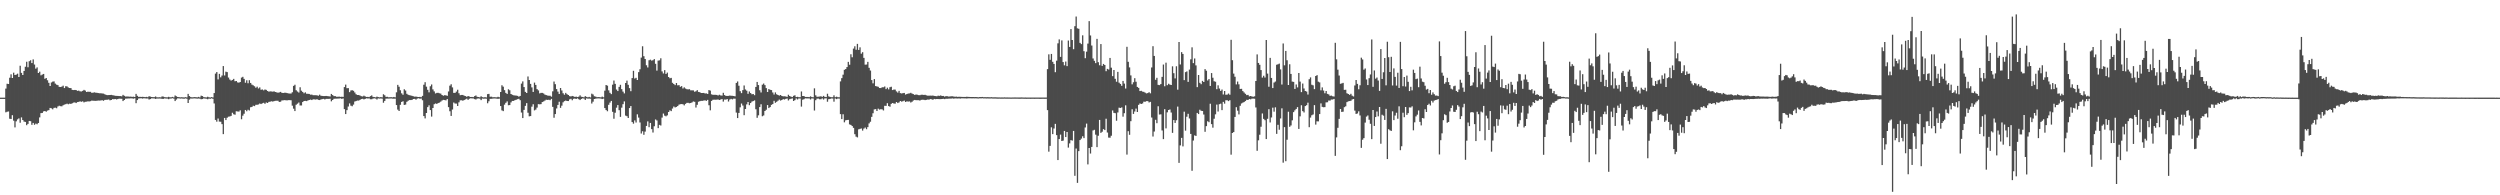 <?xml version="1.0" encoding="UTF-8"?>
<svg xmlns="http://www.w3.org/2000/svg" width="1920" height="150">
  <path d="M0 75.000h1v1.000H0zM1 75.000h1v1.000H1zM2 75.000h1v1.000H2zM3 75.000h1v1.000H3zM4 68.054h1v18.241H4zM5 64.284h1v21.529H5zM6 64.528h1v21.076H6zM7 59.710h1v31.469H7zM8 57.102h1v34.274H8zM9 59.890h1v28.584H9zM10 55.833h1v36.849H10zM11 57.611h1v40.234H11zM12 57.315h1v35.847H12zM13 56.559h1v35.149H13zM14 59.113h1v31.799H14zM15 50.472h1v43.769H15zM16 55.973h1v34.172H16zM17 57.581h1v34.564H17zM18 54.472h1v38.931H18zM19 51.273h1v42.353H19zM20 47.434h1v48.711H20zM21 51.671h1v43.480H21zM22 47.003h1v45.864H22zM23 46.286h1v46.819H23zM24 48.438h1v47.406H24zM25 45.601h1v48.815H25zM26 49.547h1v46.274H26zM27 52.759h1v42.190H27zM28 51.773h1v43.652H28zM29 56.047h1v38.410H29zM30 55.031h1v35.138H30zM31 57.851h1v29.043H31zM32 57.252h1v29.502H32zM33 56.766h1v28.768H33zM34 60.494h1v24.751H34zM35 59.892h1v25.913H35zM36 61.651h1v23.268H36zM37 63.586h1v20.999H37zM38 66.028h1v16.861H38zM39 63.338h1v19.857H39zM40 62.659h1v21.301H40zM41 62.534h1v20.294H41zM42 64.189h1v18.503H42zM43 65.026h1v18.121H43zM44 65.382h1v16.389H44zM45 66.689h1v14.526H45zM46 66.804h1v14.748H46zM47 66.520h1v15.168H47zM48 65.796h1v15.028H48zM49 67.659h1v12.667H49zM50 66.206h1v13.821H50zM51 66.360h1v13.280H51zM52 67.180h1v12.883H52zM53 67.603h1v12.009H53zM54 67.693h1v12.121H54zM55 69.020h1v10.313H55zM56 69.187h1v9.634H56zM57 69.057h1v9.575H57zM58 69.183h1v9.954H58zM59 69.801h1v8.586H59zM60 69.576h1v8.669H60zM61 70.145h1v7.687H61zM62 70.225h1v7.941H62zM63 69.769h1v8.041H63zM64 69.018h1v9.616H64zM65 69.571h1v8.632H65zM66 70.664h1v7.409H66zM67 70.416h1v7.422H67zM68 70.501h1v7.400H68zM69 70.516h1v7.200H69zM70 71.256h1v6.018H70zM71 71.157h1v6.204H71zM72 70.909h1v6.487H72zM73 71.191h1v6.258H73zM74 71.277h1v6.077H74zM75 71.473h1v5.741H75zM76 71.646h1v5.611H76zM77 71.638h1v5.522H77zM78 71.802h1v5.160H78zM79 71.878h1v5.525H79zM80 72.384h1v4.355H80zM81 72.865h1v3.801H81zM82 73.063h1v3.526H82zM83 73.013h1v3.352H83zM84 72.972h1v4.067H84zM85 72.863h1v3.920H85zM86 73.098h1v3.058H86zM87 73.266h1v2.974H87zM88 73.557h1v2.485H88zM89 73.636h1v2.753H89zM90 73.675h1v2.398H90zM91 73.760h1v2.039H91zM92 73.795h1v2.021H92zM93 73.972h1v1.909H93zM94 72.882h1v4.728H94zM95 73.587h1v3.231H95zM96 74.112h1v1.645H96zM97 74.065h1v1.640H97zM98 74.141h1v1.491H98zM99 74.228h1v1.399H99zM100 74.177h1v1.348H100zM101 74.397h1v1.166H101zM102 74.235h1v1.547H102zM103 74.479h1v1.000H103zM104 72.076h1v7.172H104zM105 73.560h1v3.276H105zM106 74.395h1v1.286H106zM107 74.368h1v1.164H107zM108 74.444h1v1.047H108zM109 74.339h1v1.379H109zM110 74.455h1v1.000H110zM111 74.593h1v1.000H111zM112 74.391h1v1.265H112zM113 74.626h1v1.000H113zM114 73.887h1v2.543H114zM115 74.198h1v1.901H115zM116 74.518h1v1.000H116zM117 74.579h1v1.000H117zM118 74.597h1v1.000H118zM119 74.060h1v1.925H119zM120 74.692h1v1.000H120zM121 74.726h1v1.000H121zM122 74.651h1v1.000H122zM123 74.737h1v1.000H123zM124 74.021h1v1.890H124zM125 74.184h1v1.764H125zM126 74.591h1v1.000H126zM127 74.715h1v1.000H127zM128 74.751h1v1.000H128zM129 74.332h1v1.878H129zM130 74.710h1v1.000H130zM131 74.676h1v1.000H131zM132 74.397h1v1.000H132zM133 74.799h1v1.000H133zM134 73.292h1v4.305H134zM135 73.947h1v2.490H135zM136 74.508h1v1.000H136zM137 74.591h1v1.000H137zM138 74.744h1v1.000H138zM139 74.640h1v1.000H139zM140 74.755h1v1.000H140zM141 74.827h1v1.000H141zM142 74.589h1v1.000H142zM143 74.816h1v1.000H143zM144 72.076h1v7.019H144zM145 73.791h1v2.689H145zM146 74.528h1v1.126H146zM147 74.739h1v1.000H147zM148 74.643h1v1.000H148zM149 74.558h1v1.000H149zM150 74.662h1v1.000H150zM151 74.756h1v1.000H151zM152 74.386h1v1.278H152zM153 74.798h1v1.000H153zM154 73.474h1v2.761H154zM155 73.800h1v2.308H155zM156 74.589h1v1.000H156zM157 74.724h1v1.000H157zM158 74.825h1v1.000H158zM159 74.290h1v1.936H159zM160 74.713h1v1.000H160zM161 74.874h1v1.000H161zM162 74.535h1v1.000H162zM163 74.873h1v1.000H163zM164 71.489h1v7.983H164zM165 56.518h1v35.612H165zM166 55.334h1v38.114H166zM167 60.955h1v30.095H167zM168 56.752h1v36.644H168zM169 59.415h1v34.064H169zM170 58.020h1v37.327H170zM171 50.749h1v52.275H171zM172 57.938h1v32.638H172zM173 55.020h1v37.197H173zM174 55.387h1v35.048H174zM175 59.560h1v30.066H175zM176 61.067h1v28.363H176zM177 61.914h1v27.069H177zM178 61.411h1v25.164H178zM179 60.576h1v27.190H179zM180 62.426h1v25.689H180zM181 62.198h1v23.231H181zM182 63.288h1v22.301H182zM183 63.498h1v22.207H183zM184 62.984h1v21.734H184zM185 59.584h1v32.005H185zM186 58.989h1v29.862H186zM187 60.566h1v26.770H187zM188 63.541h1v20.914H188zM189 61.637h1v23.819H189zM190 63.938h1v20.330H190zM191 61.618h1v23.224H191zM192 63.690h1v18.667H192zM193 64.984h1v17.117H193zM194 65.510h1v15.688H194zM195 66.228h1v15.269H195zM196 67.366h1v13.135H196zM197 66.584h1v13.912H197zM198 67.948h1v12.295H198zM199 67.142h1v12.348H199zM200 68.917h1v11.018H200zM201 68.687h1v10.674H201zM202 69.356h1v9.586H202zM203 68.686h1v11.045H203zM204 69.005h1v9.695H204zM205 69.887h1v9.218H205zM206 70.376h1v7.880H206zM207 70.153h1v7.919H207zM208 70.243h1v7.526H208zM209 70.396h1v7.614H209zM210 70.131h1v7.551H210zM211 70.644h1v6.753H211zM212 70.931h1v6.429H212zM213 71.214h1v6.126H213zM214 70.955h1v7.353H214zM215 70.549h1v7.588H215zM216 71.296h1v5.875H216zM217 71.427h1v5.638H217zM218 71.229h1v5.695H218zM219 71.205h1v5.777H219zM220 71.495h1v5.612H220zM221 71.744h1v5.145H221zM222 71.830h1v5.070H222zM223 71.849h1v5.139H223zM224 70.876h1v10.286H224zM225 65.924h1v17.552H225zM226 65.070h1v20.239H226zM227 69.325h1v11.136H227zM228 70.294h1v9.313H228zM229 71.048h1v7.698H229zM230 67.010h1v13.988H230zM231 69.623h1v11.350H231zM232 70.618h1v7.794H232zM233 71.614h1v5.958H233zM234 70.925h1v6.521H234zM235 71.968h1v5.699H235zM236 72.041h1v5.097H236zM237 72.164h1v4.655H237zM238 72.710h1v3.786H238zM239 72.644h1v4.186H239zM240 73.120h1v3.151H240zM241 73.138h1v3.190H241zM242 73.115h1v3.394H242zM243 73.224h1v2.940H243zM244 73.522h1v3.179H244zM245 72.687h1v4.143H245zM246 73.509h1v2.858H246zM247 73.686h1v2.466H247zM248 73.759h1v2.151H248zM249 73.760h1v2.631H249zM250 73.697h1v2.252H250zM251 73.825h1v2.128H251zM252 73.957h1v1.950H252zM253 74.079h1v1.740H253zM254 72.163h1v5.667H254zM255 73.005h1v3.771H255zM256 73.850h1v2.033H256zM257 73.823h1v1.966H257zM258 74.305h1v1.450H258zM259 74.291h1v1.432H259zM260 74.203h1v1.453H260zM261 74.416h1v1.079H261zM262 74.277h1v1.669H262zM263 74.396h1v1.228H263zM264 66.844h1v16.961H264zM265 64.960h1v22.646H265zM266 67.743h1v16.861H266zM267 67.704h1v14.106H267zM268 70.772h1v8.642H268zM269 69.468h1v11.700H269zM270 69.274h1v12.357H270zM271 69.731h1v10.608H271zM272 71.030h1v6.944H272zM273 72.416h1v5.205H273zM274 72.941h1v4.265H274zM275 72.960h1v4.283H275zM276 73.390h1v3.330H276zM277 73.882h1v2.209H277zM278 74.097h1v1.804H278zM279 73.464h1v2.891H279zM280 74.020h1v1.934H280zM281 74.445h1v1.080H281zM282 74.389h1v1.276H282zM283 74.596h1v1.000H283zM284 73.833h1v2.401H284zM285 73.272h1v2.978H285zM286 74.385h1v1.346H286zM287 74.542h1v1.000H287zM288 74.730h1v1.000H288zM289 74.186h1v2.246H289zM290 74.558h1v1.000H290zM291 74.742h1v1.000H291zM292 74.553h1v1.075H292zM293 74.759h1v1.000H293zM294 72.420h1v6.498H294zM295 73.185h1v4.337H295zM296 74.390h1v1.372H296zM297 74.360h1v1.374H297zM298 74.704h1v1.000H298zM299 74.657h1v1.000H299zM300 74.600h1v1.000H300zM301 74.775h1v1.000H301zM302 74.454h1v1.373H302zM303 74.758h1v1.000H303zM304 70.892h1v9.814H304zM305 65.192h1v18.987H305zM306 66.626h1v18.641H306zM307 69.332h1v11.136H307zM308 71.675h1v6.629H308zM309 72.736h1v5.051H309zM310 68.569h1v12.003H310zM311 69.518h1v10.804H311zM312 72.020h1v6.184H312zM313 72.789h1v4.570H313zM314 73.104h1v3.771H314zM315 73.334h1v3.513H315zM316 73.608h1v3.109H316zM317 73.907h1v2.144H317zM318 74.229h1v1.718H318zM319 74.128h1v2.416H319zM320 74.378h1v1.338H320zM321 74.475h1v1.000H321zM322 74.370h1v1.482H322zM323 74.654h1v1.000H323zM324 73.628h1v3.353H324zM325 65.055h1v24.103H325zM326 63.118h1v27.809H326zM327 66.549h1v20.245H327zM328 68.960h1v13.323H328zM329 70.911h1v9.978H329zM330 66.269h1v18.259H330zM331 64.878h1v24.687H331zM332 68.658h1v14.288H332zM333 70.189h1v9.862H333zM334 71.767h1v7.696H334zM335 71.298h1v8.522H335zM336 71.296h1v7.861H336zM337 71.648h1v7.165H337zM338 71.899h1v6.207H338zM339 72.975h1v4.212H339zM340 73.545h1v3.151H340zM341 73.125h1v3.733H341zM342 73.219h1v3.867H342zM343 73.593h1v2.487H343zM344 70.260h1v12.040H344zM345 65.769h1v19.658H345zM346 64.713h1v24.313H346zM347 67.119h1v17.020H347zM348 71.298h1v7.464H348zM349 71.340h1v8.191H349zM350 70.344h1v9.221H350zM351 68.935h1v12.475H351zM352 71.646h1v6.926H352zM353 73.134h1v3.920H353zM354 72.891h1v4.137H354zM355 72.915h1v4.473H355zM356 73.457h1v3.399H356zM357 73.755h1v2.567H357zM358 74.336h1v1.416H358zM359 73.728h1v2.971H359zM360 74.137h1v1.701H360zM361 74.494h1v1.000H361zM362 74.433h1v1.136H362zM363 74.609h1v1.000H363zM364 73.833h1v2.326H364zM365 73.299h1v3.135H365zM366 74.346h1v1.403H366zM367 74.507h1v1.138H367zM368 74.768h1v1.000H368zM369 73.908h1v3.012H369zM370 74.587h1v1.087H370zM371 74.823h1v1.000H371zM372 74.582h1v1.162H372zM373 74.815h1v1.000H373zM374 72.269h1v7.057H374zM375 72.107h1v5.683H375zM376 74.298h1v1.623H376zM377 74.228h1v1.644H377zM378 74.708h1v1.000H378zM379 74.597h1v1.000H379zM380 74.676h1v1.000H380zM381 74.771h1v1.000H381zM382 74.338h1v1.569H382zM383 74.725h1v1.000H383zM384 70.640h1v10.798H384zM385 65.503h1v19.297H385zM386 66.537h1v18.809H386zM387 69.212h1v11.148H387zM388 71.345h1v7.588H388zM389 72.124h1v5.726H389zM390 68.560h1v12.279H390zM391 69.325h1v11.391H391zM392 72.194h1v6.432H392zM393 72.789h1v4.748H393zM394 73.153h1v4.342H394zM395 73.326h1v3.565H395zM396 73.435h1v3.186H396zM397 73.631h1v2.536H397zM398 74.224h1v1.658H398zM399 73.669h1v3.265H399zM400 64.203h1v22.216H400zM401 62.491h1v28.207H401zM402 66.846h1v17.553H402zM403 70.557h1v10.725H403zM404 71.437h1v7.781H404zM405 58.714h1v27.850H405zM406 61.456h1v27.902H406zM407 64.386h1v24.729H407zM408 67.131h1v14.801H408zM409 70.618h1v9.483H409zM410 63.428h1v21.363H410zM411 65.230h1v18.957H411zM412 68.472h1v14.187H412zM413 69.412h1v10.560H413zM414 71.738h1v8.382H414zM415 71.309h1v8.641H415zM416 71.303h1v7.060H416zM417 71.792h1v6.117H417zM418 72.649h1v4.620H418zM419 73.031h1v3.577H419zM420 73.359h1v3.388H420zM421 73.522h1v3.063H421zM422 73.508h1v3.454H422zM423 74.223h1v1.711H423zM424 70.122h1v11.948H424zM425 62.627h1v27.772H425zM426 64.649h1v22.929H426zM427 68.388h1v14.919H427zM428 70.365h1v10.245H428zM429 72.149h1v5.959H429zM430 67.604h1v15.258H430zM431 69.461h1v11.678H431zM432 71.612h1v7.000H432zM433 72.738h1v4.913H433zM434 71.319h1v5.884H434zM435 72.332h1v5.214H435zM436 72.959h1v4.667H436zM437 73.806h1v2.553H437zM438 74.110h1v1.745H438zM439 73.700h1v3.322H439zM440 74.000h1v1.879H440zM441 74.464h1v1.195H441zM442 74.203h1v1.811H442zM443 74.538h1v1.000H443zM444 74.248h1v1.916H444zM445 73.232h1v3.608H445zM446 74.282h1v1.694H446zM447 74.461h1v1.082H447zM448 74.741h1v1.000H448zM449 73.832h1v2.927H449zM450 74.391h1v1.178H450zM451 74.755h1v1.000H451zM452 74.387h1v1.341H452zM453 74.807h1v1.000H453zM454 71.933h1v7.565H454zM455 72.539h1v5.557H455zM456 73.953h1v2.074H456zM457 74.179h1v1.618H457zM458 74.632h1v1.000H458zM459 74.524h1v1.042H459zM460 74.606h1v1.000H460zM461 74.732h1v1.000H461zM462 74.211h1v1.888H462zM463 74.712h1v1.000H463zM464 69.610h1v13.408H464zM465 65.293h1v19.218H465zM466 65.772h1v19.672H466zM467 69.365h1v11.112H467zM468 71.276h1v7.516H468zM469 72.304h1v5.213H469zM470 65.019h1v20.867H470zM471 61.834h1v29.345H471zM472 64.430h1v22.169H472zM473 68.787h1v13.907H473zM474 69.952h1v10.743H474zM475 66.710h1v17.902H475zM476 65.116h1v24.643H476zM477 68.430h1v14.246H477zM478 70.368h1v9.682H478zM479 71.707h1v6.159H479zM480 63.763h1v25.006H480zM481 61.912h1v27.308H481zM482 65.111h1v25.513H482zM483 67.711h1v15.305H483zM484 70.029h1v11.412H484zM485 59.946h1v33.813H485zM486 54.351h1v40.642H486zM487 60.295h1v32.197H487zM488 59.762h1v34.354H488zM489 61.437h1v26.370H489zM490 55.392h1v34.914H490zM491 53.175h1v40.887H491zM492 44.237h1v58.297H492zM493 35.520h1v65.301H493zM494 43.174h1v60.345H494zM495 45.303h1v55.768H495zM496 50.133h1v46.573H496zM497 51.814h1v41.434H497zM498 46.296h1v51.382H498zM499 45.820h1v48.593H499zM500 46.529h1v52.654H500zM501 46.231h1v55.567H501zM502 45.340h1v51.654H502zM503 49.017h1v42.713H503zM504 54.240h1v38.274H504zM505 46.552h1v51.843H505zM506 46.356h1v49.559H506zM507 44.724h1v51.686H507zM508 54.848h1v35.457H508zM509 56.427h1v30.789H509zM510 53.879h1v34.966H510zM511 56.766h1v32.562H511zM512 55.760h1v32.832H512zM513 59.132h1v26.875H513zM514 60.107h1v24.638H514zM515 59.821h1v25.526H515zM516 63.567h1v19.797H516zM517 64.489h1v17.335H517zM518 65.395h1v17.120H518zM519 63.733h1v18.394H519zM520 65.514h1v15.929H520zM521 65.359h1v15.043H521zM522 66.638h1v13.381H522zM523 66.165h1v13.783H523zM524 67.932h1v12.149H524zM525 67.082h1v13.857H525zM526 67.972h1v11.799H526zM527 68.487h1v10.531H527zM528 68.653h1v10.277H528zM529 68.483h1v10.831H529zM530 69.367h1v9.714H530zM531 69.397h1v9.253H531zM532 69.432h1v8.507H532zM533 70.429h1v7.772H533zM534 70.083h1v12.509H534zM535 69.239h1v11.222H535zM536 70.591h1v7.542H536zM537 70.822h1v6.889H537zM538 71.431h1v6.051H538zM539 71.430h1v6.015H539zM540 71.348h1v5.871H540zM541 71.776h1v5.305H541zM542 71.709h1v5.732H542zM543 72.131h1v4.559H543zM544 69.147h1v11.716H544zM545 69.574h1v15.151H545zM546 72.469h1v5.032H546zM547 72.820h1v3.803H547zM548 72.793h1v3.743H548zM549 72.798h1v3.808H549zM550 72.911h1v3.612H550zM551 73.325h1v3.081H551zM552 72.778h1v4.016H552zM553 73.254h1v3.166H553zM554 73.406h1v2.681H554zM555 71.252h1v6.755H555zM556 73.007h1v3.451H556zM557 73.643h1v2.831H557zM558 73.683h1v2.381H558zM559 73.614h1v4.348H559zM560 73.392h1v3.045H560zM561 73.537h1v2.373H561zM562 73.594h1v2.756H562zM563 73.728h1v2.028H563zM564 73.988h1v1.779H564zM565 63.717h1v22.777H565zM566 62.582h1v28.114H566zM567 65.826h1v20.925H567zM568 70.040h1v12.393H568zM569 71.504h1v7.993H569zM570 69.209h1v11.850H570zM571 65.624h1v22.831H571zM572 68.711h1v15.016H572zM573 69.617h1v10.573H573zM574 72.055h1v6.290H574zM575 70.261h1v10.533H575zM576 71.499h1v7.673H576zM577 72.382h1v5.647H577zM578 72.175h1v5.424H578zM579 73.112h1v4.008H579zM580 66.788h1v17.138H580zM581 62.921h1v27.571H581zM582 65.346h1v23.230H582zM583 69.308h1v12.933H583zM584 71.018h1v9.040H584zM585 65.006h1v24.301H585zM586 64.128h1v24.568H586zM587 65.367h1v19.867H587zM588 67.705h1v16.580H588zM589 70.654h1v10.017H589zM590 68.409h1v14.581H590zM591 68.987h1v13.218H591zM592 69.172h1v11.360H592zM593 70.997h1v8.924H593zM594 72.609h1v4.786H594zM595 70.971h1v8.000H595zM596 72.390h1v5.806H596zM597 72.940h1v4.407H597zM598 73.437h1v3.054H598zM599 72.973h1v4.306H599zM600 73.721h1v3.077H600zM601 73.959h1v2.187H601zM602 73.924h1v2.511H602zM603 74.086h1v1.849H603zM604 74.378h1v1.291H604zM605 72.752h1v4.391H605zM606 73.707h1v2.491H606zM607 74.221h1v1.659H607zM608 74.533h1v1.030H608zM609 73.573h1v4.000H609zM610 73.176h1v3.701H610zM611 74.565h1v1.000H611zM612 74.363h1v2.019H612zM613 74.628h1v1.000H613zM614 74.650h1v1.000H614zM615 70.268h1v11.598H615zM616 73.735h1v2.836H616zM617 73.804h1v2.385H617zM618 74.424h1v1.092H618zM619 74.439h1v1.197H619zM620 74.430h1v1.214H620zM621 74.602h1v1.000H621zM622 74.004h1v2.406H622zM623 74.551h1v1.000H623zM624 74.695h1v1.000H624zM625 67.817h1v17.089H625zM626 73.206h1v3.740H626zM627 74.339h1v1.460H627zM628 74.259h1v1.463H628zM629 74.121h1v2.112H629zM630 73.950h1v2.271H630zM631 74.377h1v1.183H631zM632 73.601h1v2.857H632zM633 74.407h1v1.168H633zM634 74.542h1v1.000H634zM635 71.987h1v6.166H635zM636 73.986h1v2.201H636zM637 74.424h1v1.565H637zM638 74.628h1v1.000H638zM639 74.668h1v1.000H639zM640 73.202h1v4.890H640zM641 74.634h1v1.000H641zM642 74.263h1v1.894H642zM643 74.664h1v1.000H643zM644 74.715h1v1.000H644zM645 62.507h1v25.154H645zM646 59.990h1v31.455H646zM647 57.325h1v30.433H647zM648 53.589h1v40.385H648zM649 53.042h1v39.382H649zM650 51.485h1v40.667H650zM651 47.489h1v44.580H651zM652 49.729h1v45.817H652zM653 41.671h1v54.281H653zM654 43.997h1v52.825H654zM655 37.303h1v60.890H655zM656 35.533h1v67.532H656zM657 38.186h1v66.766H657zM658 33.698h1v71.838H658zM659 38.363h1v60.970H659zM660 36.359h1v62.632H660zM661 41.229h1v57.415H661zM662 40.097h1v60.216H662zM663 44.426h1v54.361H663zM664 49.669h1v48.295H664zM665 49.575h1v49.655H665zM666 47.507h1v50.139H666zM667 52.084h1v42.662H667zM668 54.195h1v39.319H668zM669 61.493h1v28.269H669zM670 63.989h1v22.997H670zM671 60.718h1v23.310H671zM672 66.083h1v17.729H672zM673 66.346h1v18.885H673zM674 66.688h1v16.746H674zM675 67.597h1v16.598H675zM676 67.643h1v16.198H676zM677 67.021h1v17.013H677zM678 67.003h1v17.834H678zM679 66.414h1v14.827H679zM680 68.473h1v12.841H680zM681 67.312h1v11.938H681zM682 68.682h1v12.759H682zM683 66.949h1v15.046H683zM684 66.619h1v13.126H684zM685 69.184h1v9.911H685zM686 68.765h1v10.771H686zM687 68.797h1v10.797H687zM688 70.213h1v8.138H688zM689 71.117h1v8.031H689zM690 69.793h1v8.841H690zM691 71.511h1v6.054H691zM692 71.773h1v6.305H692zM693 71.532h1v6.184H693zM694 71.385h1v5.877H694zM695 72.654h1v5.705H695zM696 72.186h1v5.634H696zM697 71.834h1v6.181H697zM698 71.709h1v6.169H698zM699 71.293h1v7.466H699zM700 71.872h1v6.275H700zM701 72.289h1v4.929H701zM702 72.921h1v3.836H702zM703 72.562h1v4.386H703zM704 72.746h1v4.192H704zM705 73.050h1v3.899H705zM706 73.127h1v4.110H706zM707 72.737h1v3.982H707zM708 72.754h1v3.819H708zM709 72.920h1v3.728H709zM710 72.796h1v4.108H710zM711 73.235h1v3.458H711zM712 73.479h1v2.984H712zM713 73.475h1v3.077H713zM714 73.401h1v2.699H714zM715 73.467h1v2.793H715zM716 73.363h1v3.294H716zM717 73.666h1v2.304H717zM718 73.780h1v2.404H718zM719 73.907h1v2.116H719zM720 73.452h1v2.656H720zM721 73.644h1v2.465H721zM722 73.272h1v2.883H722zM723 73.732h1v2.315H723zM724 73.678h1v2.196H724zM725 74.167h1v1.950H725zM726 73.846h1v1.984H726zM727 73.899h1v1.967H727zM728 74.134h1v1.626H728zM729 74.085h1v1.649H729zM730 73.911h1v1.823H730zM731 73.927h1v1.654H731zM732 74.129h1v1.630H732zM733 74.309h1v1.270H733zM734 74.206h1v1.433H734zM735 74.373h1v1.274H735zM736 74.292h1v1.289H736zM737 74.328h1v1.401H737zM738 74.388h1v1.133H738zM739 74.464h1v1.039H739zM740 74.436h1v1.139H740zM741 74.422h1v1.137H741zM742 74.306h1v1.342H742zM743 74.378h1v1.127H743zM744 74.455h1v1.055H744zM745 74.487h1v1.029H745zM746 74.506h1v1.062H746zM747 74.516h1v1.000H747zM748 74.558h1v1.021H748zM749 74.507h1v1.000H749zM750 74.615h1v1.000H750zM751 74.693h1v1.000H751zM752 74.514h1v1.000H752zM753 74.569h1v1.000H753zM754 74.468h1v1.000H754zM755 74.639h1v1.000H755zM756 74.583h1v1.004H756zM757 74.649h1v1.000H757zM758 74.600h1v1.000H758zM759 74.674h1v1.000H759zM760 74.697h1v1.000H760zM761 74.618h1v1.000H761zM762 74.728h1v1.000H762zM763 74.717h1v1.000H763zM764 74.725h1v1.000H764zM765 74.769h1v1.000H765zM766 74.815h1v1.000H766zM767 74.796h1v1.000H767zM768 74.846h1v1.000H768zM769 74.808h1v1.000H769zM770 74.839h1v1.000H770zM771 74.758h1v1.000H771zM772 74.834h1v1.000H772zM773 74.804h1v1.000H773zM774 74.844h1v1.000H774zM775 74.843h1v1.000H775zM776 74.883h1v1.000H776zM777 74.829h1v1.000H777zM778 74.846h1v1.000H778zM779 74.813h1v1.000H779zM780 74.851h1v1.000H780zM781 74.849h1v1.000H781zM782 74.861h1v1.000H782zM783 74.875h1v1.000H783zM784 74.819h1v1.000H784zM785 74.851h1v1.000H785zM786 74.904h1v1.000H786zM787 74.876h1v1.000H787zM788 74.905h1v1.000H788zM789 74.901h1v1.000H789zM790 74.893h1v1.000H790zM791 74.912h1v1.000H791zM792 74.899h1v1.000H792zM793 74.889h1v1.000H793zM794 74.906h1v1.000H794zM795 74.889h1v1.000H795zM796 74.896h1v1.000H796zM797 74.900h1v1.000H797zM798 74.906h1v1.000H798zM799 74.912h1v1.000H799zM800 74.896h1v1.000H800zM801 74.904h1v1.000H801zM802 74.923h1v1.000H802zM803 74.901h1v1.000H803zM804 53.117h1v31.489H804zM805 41.711h1v74.751H805zM806 45.915h1v66.111H806zM807 41.400h1v56.385H807zM808 47.483h1v55.512H808zM809 49.086h1v49.643H809zM810 55.455h1v39.657H810zM811 46.597h1v57.194H811zM812 33.280h1v89.657H812zM813 30.240h1v76.557H813zM814 43.696h1v59.657H814zM815 31.015h1v77.257H815zM816 47.648h1v60.308H816zM817 50.188h1v50.381H817zM818 47.258h1v58.008H818zM819 50.795h1v50.597H819zM820 31.131h1v82.213H820zM821 36.038h1v74.107H821zM822 22.310h1v85.323H822zM823 30.711h1v77.260H823zM824 37.774h1v62.774H824zM825 20.145h1v114.887H825zM826 12.692h1v101.374H826zM827 21.765h1v118.658H827zM828 22.127h1v93.942H828zM829 32.908h1v74.667H829zM830 33.893h1v72.563H830zM831 27.145h1v77.533H831zM832 39.323h1v66.768H832zM833 44.685h1v53.193H833zM834 39.705h1v55.225H834zM835 33.467h1v92.809H835zM836 16.235h1v97.446H836zM837 27.218h1v90.703H837zM838 34.988h1v77.844H838zM839 44.882h1v55.297H839zM840 46.698h1v53.002H840zM841 48.504h1v54.909H841zM842 29.836h1v83.139H842zM843 47.772h1v56.491H843zM844 50.112h1v42.017H844zM845 33.859h1v68.195H845zM846 50.577h1v50.593H846zM847 49.114h1v50.079H847zM848 49.900h1v49.977H848zM849 54.670h1v36.507H849zM850 52.906h1v48.886H850zM851 53.393h1v52.293H851zM852 44.502h1v61.291H852zM853 51.963h1v52.277H853zM854 58.491h1v26.327H854zM855 53.758h1v32.947H855zM856 60.503h1v26.443H856zM857 62.753h1v29.976H857zM858 55.181h1v31.200H858zM859 63.509h1v19.194H859zM860 64.475h1v18.459H860zM861 65.881h1v16.599H861zM862 62.171h1v27.434H862zM863 64.203h1v22.723H863zM864 68.014h1v12.897H864zM865 35.960h1v82.751H865zM866 47.455h1v53.289H866zM867 51.784h1v51.721H867zM868 57.897h1v35.208H868zM869 64.777h1v19.129H869zM870 63.181h1v24.314H870zM871 60.055h1v25.593H871zM872 62.777h1v20.627H872zM873 66.754h1v19.277H873zM874 67.473h1v13.045H874zM875 69.953h1v9.497H875zM876 69.755h1v10.131H876zM877 70.359h1v9.079H877zM878 70.529h1v7.574H878zM879 71.174h1v6.988H879zM880 71.750h1v5.933H880zM881 71.493h1v6.162H881zM882 70.809h1v7.895H882zM883 71.681h1v6.539H883zM884 51.836h1v38.421H884zM885 35.458h1v69.426H885zM886 42.949h1v58.086H886zM887 61.286h1v30.738H887zM888 59.735h1v34.862H888zM889 65.159h1v16.449H889zM890 65.368h1v22.607H890zM891 64.576h1v23.207H891zM892 59.015h1v41.196H892zM893 49.574h1v57.260H893zM894 66.266h1v17.588H894zM895 48.112h1v50.512H895zM896 65.456h1v20.796H896zM897 64.307h1v20.151H897zM898 64.998h1v19.096H898zM899 65.298h1v21.149H899zM900 50.923h1v51.132H900zM901 56.210h1v35.987H901zM902 60.218h1v34.195H902zM903 50.911h1v41.476H903zM904 68.851h1v13.018H904zM905 32.251h1v92.831H905zM906 49.520h1v62.133H906zM907 40.053h1v65.830H907zM908 41.435h1v70.992H908zM909 61.532h1v24.252H909zM910 55.413h1v44.964H910zM911 54.831h1v34.836H911zM912 62.850h1v24.551H912zM913 53.479h1v37.517H913zM914 45.577h1v57.259H914zM915 36.342h1v94.855H915zM916 48.502h1v59.412H916zM917 44.910h1v59.074H917zM918 50.205h1v54.191H918zM919 66.895h1v19.826H919zM920 57.622h1v30.004H920zM921 63.589h1v20.668H921zM922 64.641h1v20.462H922zM923 62.081h1v23.157H923zM924 62.990h1v24.968H924zM925 53.113h1v48.109H925zM926 54.300h1v42.556H926zM927 61.781h1v31.371H927zM928 60.715h1v33.158H928zM929 65.987h1v13.705H929zM930 56.108h1v39.248H930zM931 59.683h1v38.388H931zM932 62.413h1v28.774H932zM933 62.755h1v25.033H933zM934 68.489h1v11.846H934zM935 65.560h1v20.100H935zM936 67.970h1v12.059H936zM937 69.795h1v9.805H937zM938 68.740h1v15.834H938zM939 72.549h1v5.709H939zM940 69.886h1v9.754H940zM941 72.746h1v4.274H941zM942 72.634h1v4.388H942zM943 71.856h1v5.815H943zM944 72.774h1v4.157H944zM945 30.573h1v88.195H945zM946 46.242h1v55.922H946zM947 56.546h1v44.875H947zM948 58.956h1v30.835H948zM949 64.818h1v17.519H949zM950 62.611h1v22.402H950zM951 64.772h1v23.069H951zM952 68.285h1v12.966H952zM953 68.177h1v11.265H953zM954 69.944h1v8.903H954zM955 71.006h1v7.403H955zM956 72.039h1v5.587H956zM957 73.045h1v3.613H957zM958 72.862h1v3.955H958zM959 73.971h1v2.077H959zM960 73.751h1v2.535H960zM961 74.085h1v1.710H961zM962 74.312h1v1.432H962zM963 73.996h1v1.810H963zM964 62.201h1v20.324H964zM965 41.770h1v74.069H965zM966 48.334h1v59.425H966zM967 49.772h1v53.679H967zM968 53.790h1v43.547H968zM969 59.599h1v27.523H969zM970 58.178h1v33.114H970zM971 59.550h1v32.771H971zM972 30.708h1v76.093H972zM973 56.548h1v34.682H973zM974 66.633h1v17.237H974zM975 44.431h1v49.643H975zM976 59.842h1v30.374H976zM977 67.652h1v15.021H977zM978 63.387h1v22.367H978zM979 62.595h1v19.845H979zM980 49.708h1v53.079H980zM981 49.339h1v46.490H981zM982 48.868h1v50.788H982zM983 53.321h1v37.671H983zM984 64.929h1v18.254H984zM985 33.372h1v91.536H985zM986 50.190h1v47.440H986zM987 39.101h1v84.685H987zM988 46.303h1v61.015H988zM989 65.286h1v20.506H989zM990 49.374h1v48.028H990zM991 56.767h1v39.610H991zM992 62.660h1v29.774H992zM993 62.876h1v23.221H993zM994 68.319h1v16.422H994zM995 64.884h1v18.752H995zM996 67.121h1v15.167H996zM997 56.042h1v42.979H997zM998 62.681h1v26.687H998zM999 70.736h1v10.127H999zM1000 64.143h1v21.204H1000zM1001 67.960h1v18.429H1001zM1002 69.864h1v11.607H1002zM1003 70.292h1v10.477H1003zM1004 72.627h1v6.242H1004zM1005 60.833h1v36.866H1005zM1006 59.431h1v30.900H1006zM1007 65.074h1v23.445H1007zM1008 65.537h1v22.351H1008zM1009 68.467h1v12.256H1009zM1010 58.346h1v37.324H1010zM1011 57.714h1v35.469H1011zM1012 62.715h1v30.516H1012zM1013 63.273h1v24.343H1013zM1014 69.361h1v10.041H1014zM1015 67.100h1v14.952H1015zM1016 69.508h1v12.855H1016zM1017 71.625h1v10.669H1017zM1018 69.892h1v8.765H1018zM1019 72.078h1v6.454H1019zM1020 72.520h1v4.680H1020zM1021 73.591h1v3.690H1021zM1022 73.402h1v3.065H1022zM1023 73.942h1v2.475H1023zM1024 74.138h1v1.847H1024zM1025 32.863h1v86.828H1025zM1026 45.584h1v59.937H1026zM1027 53.484h1v44.683H1027zM1028 58.011h1v33.302H1028zM1029 64.359h1v19.362H1029zM1030 64.061h1v21.918H1030zM1031 63.628h1v22.112H1031zM1032 69.040h1v13.303H1032zM1033 68.908h1v12.734H1033zM1034 71.636h1v6.780H1034zM1035 72.185h1v5.636H1035zM1036 72.848h1v4.746H1036zM1037 72.028h1v5.408H1037zM1038 73.455h1v2.945H1038zM1039 74.074h1v1.978H1039zM1040 65.616h1v19.332H1040zM1041 61.446h1v26.061H1041zM1042 64.432h1v22.689H1042zM1043 68.553h1v16.963H1043zM1044 65.505h1v23.182H1044zM1045 44.296h1v69.291H1045zM1046 45.680h1v61.624H1046zM1047 53.504h1v52.600H1047zM1048 52.559h1v41.613H1048zM1049 61.013h1v28.553H1049zM1050 65.354h1v23.337H1050zM1051 60.042h1v31.927H1051zM1052 57.172h1v37.925H1052zM1053 30.292h1v76.551H1053zM1054 66.661h1v17.841H1054zM1055 54.095h1v42.627H1055zM1056 60.400h1v29.527H1056zM1057 59.562h1v26.093H1057zM1058 61.855h1v27.478H1058zM1059 69.784h1v12.410H1059zM1060 37.696h1v72.708H1060zM1061 60.620h1v27.486H1061zM1062 55.485h1v33.333H1062zM1063 44.565h1v47.519H1063zM1064 65.544h1v18.091H1064zM1065 32.052h1v90.117H1065zM1066 43.941h1v55.260H1066zM1067 55.298h1v44.791H1067zM1068 43.625h1v56.952H1068zM1069 65.622h1v19.894H1069zM1070 52.506h1v39.731H1070zM1071 59.031h1v29.689H1071zM1072 65.721h1v20.853H1072zM1073 55.852h1v35.315H1073zM1074 67.538h1v14.128H1074zM1075 32.136h1v83.221H1075zM1076 53.049h1v59.278H1076zM1077 66.184h1v20.392H1077zM1078 59.143h1v30.872H1078zM1079 66.432h1v15.767H1079zM1080 58.048h1v30.189H1080zM1081 62.816h1v24.089H1081zM1082 69.915h1v12.586H1082zM1083 66.653h1v15.932H1083zM1084 69.352h1v12.312H1084zM1085 53.511h1v46.567H1085zM1086 55.998h1v37.937H1086zM1087 60.773h1v28.609H1087zM1088 60.341h1v27.738H1088zM1089 66.990h1v17.822H1089zM1090 51.215h1v42.402H1090zM1091 60.238h1v36.079H1091zM1092 62.737h1v27.899H1092zM1093 63.108h1v27.884H1093zM1094 65.847h1v18.070H1094zM1095 68.816h1v17.187H1095zM1096 68.263h1v12.370H1096zM1097 71.576h1v8.088H1097zM1098 69.126h1v11.860H1098zM1099 72.754h1v4.639H1099zM1100 70.952h1v7.806H1100zM1101 72.341h1v4.917H1101zM1102 73.446h1v3.417H1102zM1103 73.381h1v3.245H1103zM1104 73.829h1v2.246H1104zM1105 31.814h1v86.818H1105zM1106 43.038h1v64.656H1106zM1107 55.803h1v46.584H1107zM1108 58.161h1v34.151H1108zM1109 64.296h1v23.438H1109zM1110 63.146h1v25.326H1110zM1111 59.776h1v34.483H1111zM1112 63.057h1v30.580H1112zM1113 65.277h1v20.315H1113zM1114 68.084h1v14.844H1114zM1115 68.733h1v12.265H1115zM1116 66.246h1v19.561H1116zM1117 65.803h1v20.207H1117zM1118 69.841h1v14.472H1118zM1119 70.685h1v10.078H1119zM1120 68.734h1v13.155H1120zM1121 61.216h1v30.217H1121zM1122 63.557h1v25.662H1122zM1123 67.267h1v15.172H1123zM1124 70.522h1v9.215H1124zM1125 23.874h1v98.863H1125zM1126 43.218h1v64.822H1126zM1127 55.215h1v38.915H1127zM1128 57.512h1v39.342H1128zM1129 66.009h1v20.380H1129zM1130 65.529h1v20.472H1130zM1131 63.261h1v23.146H1131zM1132 51.478h1v43.863H1132zM1133 40.165h1v68.177H1133zM1134 66.975h1v18.861H1134zM1135 52.569h1v35.159H1135zM1136 55.068h1v45.629H1136zM1137 64.858h1v20.859H1137zM1138 63.112h1v23.251H1138zM1139 68.107h1v13.257H1139zM1140 34.620h1v73.084H1140zM1141 60.389h1v28.437H1141zM1142 55.763h1v35.192H1142zM1143 54.051h1v45.767H1143zM1144 62.968h1v22.330H1144zM1145 27.441h1v89.059H1145zM1146 51.166h1v56.750H1146zM1147 51.522h1v45.520H1147zM1148 48.825h1v53.036H1148zM1149 61.488h1v29.835H1149zM1150 53.360h1v43.189H1150zM1151 54.322h1v37.363H1151zM1152 66.954h1v13.992H1152zM1153 60.828h1v26.089H1153zM1154 67.579h1v13.579H1154zM1155 67.798h1v16.183H1155zM1156 65.259h1v19.062H1156zM1157 68.481h1v12.666H1157zM1158 64.243h1v23.472H1158zM1159 71.692h1v8.236H1159zM1160 62.862h1v22.801H1160zM1161 65.113h1v19.228H1161zM1162 70.974h1v7.962H1162zM1163 68.772h1v12.601H1163zM1164 72.174h1v6.934H1164zM1165 62.561h1v34.781H1165zM1166 56.712h1v38.250H1166zM1167 57.041h1v35.266H1167zM1168 61.943h1v24.559H1168zM1169 68.195h1v13.183H1169zM1170 61.080h1v36.805H1170zM1171 57.241h1v39.520H1171zM1172 61.072h1v30.283H1172zM1173 63.014h1v24.173H1173zM1174 68.933h1v12.173H1174zM1175 69.221h1v13.062H1175zM1176 68.458h1v12.595H1176zM1177 71.724h1v6.668H1177zM1178 69.637h1v9.475H1178zM1179 72.924h1v3.998H1179zM1180 72.340h1v5.261H1180zM1181 72.921h1v4.281H1181zM1182 73.952h1v2.045H1182zM1183 73.602h1v2.985H1183zM1184 74.320h1v1.718H1184zM1185 32.029h1v86.872H1185zM1186 46.847h1v58.383H1186zM1187 49.610h1v45.906H1187zM1188 59.431h1v32.613H1188zM1189 64.516h1v22.087H1189zM1190 68.061h1v14.342H1190zM1191 68.132h1v12.190H1191zM1192 71.531h1v7.346H1192zM1193 69.948h1v8.991H1193zM1194 72.392h1v5.355H1194zM1195 72.493h1v4.934H1195zM1196 73.811h1v2.598H1196zM1197 73.908h1v2.048H1197zM1198 73.948h1v1.994H1198zM1199 74.499h1v1.000H1199zM1200 74.359h1v1.178H1200zM1201 74.542h1v1.000H1201zM1202 74.742h1v1.000H1202zM1203 74.660h1v1.000H1203zM1204 74.816h1v1.000H1204zM1205 47.399h1v56.949H1205zM1206 50.946h1v58.249H1206zM1207 49.327h1v45.110H1207zM1208 50.524h1v51.522H1208zM1209 64.609h1v20.470H1209zM1210 61.064h1v25.011H1210zM1211 65.530h1v17.216H1211zM1212 65.729h1v27.027H1212zM1213 54.093h1v42.003H1213zM1214 68.708h1v11.009H1214zM1215 56.984h1v31.222H1215zM1216 64.680h1v21.979H1216zM1217 70.713h1v9.440H1217zM1218 62.600h1v23.519H1218zM1219 66.651h1v14.115H1219zM1220 45.008h1v79.578H1220zM1221 50.116h1v42.845H1221zM1222 48.679h1v50.033H1222zM1223 50.959h1v51.622H1223zM1224 61.261h1v23.851H1224zM1225 25.555h1v92.961H1225zM1226 43.615h1v62.447H1226zM1227 43.121h1v56.771H1227zM1228 41.947h1v58.233H1228zM1229 62.884h1v26.816H1229zM1230 53.646h1v42.272H1230zM1231 57.415h1v30.238H1231zM1232 66.160h1v19.582H1232zM1233 61.331h1v26.370H1233zM1234 66.862h1v14.330H1234zM1235 40.315h1v91.638H1235zM1236 48.758h1v58.262H1236zM1237 65.496h1v20.198H1237zM1238 55.082h1v34.851H1238zM1239 67.977h1v14.786H1239zM1240 60.160h1v36.542H1240zM1241 65.560h1v21.165H1241zM1242 68.086h1v12.995H1242zM1243 65.182h1v17.665H1243zM1244 70.220h1v9.440H1244zM1245 55.884h1v40.519H1245zM1246 54.485h1v45.755H1246zM1247 58.418h1v31.425H1247zM1248 62.938h1v24.549H1248zM1249 66.773h1v17.843H1249zM1250 54.989h1v37.810H1250zM1251 53.491h1v42.015H1251zM1252 58.532h1v32.295H1252zM1253 62.743h1v29.018H1253zM1254 66.914h1v15.381H1254zM1255 68.747h1v12.709H1255zM1256 66.551h1v16.952H1256zM1257 70.295h1v11.538H1257zM1258 69.403h1v12.141H1258zM1259 71.795h1v9.137H1259zM1260 67.356h1v16.364H1260zM1261 68.597h1v11.832H1261zM1262 69.111h1v12.769H1262zM1263 67.374h1v17.073H1263zM1264 70.106h1v12.203H1264zM1265 37.048h1v84.477H1265zM1266 39.043h1v69.030H1266zM1267 47.533h1v55.005H1267zM1268 59.725h1v33.439H1268zM1269 65.631h1v20.329H1269zM1270 66.040h1v19.292H1270zM1271 62.271h1v23.118H1271zM1272 64.627h1v19.362H1272zM1273 61.681h1v30.526H1273zM1274 61.141h1v27.022H1274zM1275 64.219h1v23.479H1275zM1276 57.847h1v30.785H1276zM1277 60.593h1v28.381H1277zM1278 56.446h1v37.156H1278zM1279 66.816h1v25.684H1279zM1280 60.015h1v27.265H1280zM1281 59.306h1v34.343H1281zM1282 52.079h1v47.850H1282zM1283 60.054h1v35.470H1283zM1284 50.220h1v49.954H1284zM1285 53.786h1v60.708H1285zM1286 31.877h1v86.567H1286zM1287 44.835h1v71.753H1287zM1288 40.915h1v61.168H1288zM1289 46.996h1v57.214H1289zM1290 47.219h1v48.491H1290zM1291 56.111h1v45.830H1291zM1292 54.722h1v42.970H1292zM1293 50.118h1v52.170H1293zM1294 57.592h1v34.551H1294zM1295 54.867h1v34.250H1295zM1296 56.754h1v36.944H1296zM1297 56.518h1v37.049H1297zM1298 62.092h1v26.739H1298zM1299 64.142h1v21.684H1299zM1300 65.450h1v18.568H1300zM1301 63.852h1v20.322H1301zM1302 64.222h1v21.603H1302zM1303 65.690h1v18.745H1303zM1304 64.611h1v19.466H1304zM1305 66.441h1v18.131H1305zM1306 65.775h1v16.349H1306zM1307 67.180h1v15.293H1307zM1308 67.705h1v13.774H1308zM1309 67.597h1v14.925H1309zM1310 68.368h1v14.638H1310zM1311 69.614h1v11.275H1311zM1312 69.358h1v10.042H1312zM1313 70.196h1v9.111H1313zM1314 70.080h1v9.777H1314zM1315 69.920h1v9.432H1315zM1316 70.841h1v8.243H1316zM1317 71.513h1v8.718H1317zM1318 70.761h1v7.704H1318zM1319 71.299h1v7.695H1319zM1320 71.546h1v7.134H1320zM1321 71.536h1v6.490H1321zM1322 72.385h1v5.299H1322zM1323 71.351h1v6.732H1323zM1324 71.977h1v5.734H1324zM1325 72.513h1v4.792H1325zM1326 72.809h1v4.882H1326zM1327 72.654h1v4.586H1327zM1328 72.646h1v4.654H1328zM1329 72.414h1v4.383H1329zM1330 72.854h1v4.096H1330zM1331 73.356h1v3.130H1331zM1332 73.056h1v3.439H1332zM1333 73.199h1v3.328H1333zM1334 72.470h1v4.034H1334zM1335 72.980h1v3.554H1335zM1336 73.339h1v3.194H1336zM1337 73.327h1v3.034H1337zM1338 73.653h1v2.642H1338zM1339 73.451h1v3.224H1339zM1340 73.341h1v2.947H1340zM1341 73.475h1v2.848H1341zM1342 73.321h1v2.717H1342zM1343 73.767h1v2.463H1343zM1344 73.912h1v2.144H1344zM1345 73.845h1v2.162H1345zM1346 73.605h1v2.463H1346zM1347 73.733h1v2.246H1347zM1348 74.081h1v1.806H1348zM1349 73.906h1v1.958H1349zM1350 73.823h1v1.974H1350zM1351 74.078h1v1.802H1351zM1352 74.149h1v1.562H1352zM1353 74.148h1v1.640H1353zM1354 74.160h1v1.546H1354zM1355 74.265h1v1.503H1355zM1356 74.167h1v1.617H1356zM1357 74.191h1v1.627H1357zM1358 74.316h1v1.360H1358zM1359 74.376h1v1.142H1359zM1360 74.306h1v1.407H1360zM1361 74.187h1v1.496H1361zM1362 74.405h1v1.150H1362zM1363 74.270h1v1.403H1363zM1364 74.240h1v1.364H1364zM1365 73.770h1v4.196H1365zM1366 57.654h1v35.516H1366zM1367 48.930h1v50.199H1367zM1368 61.867h1v32.975H1368zM1369 61.279h1v25.566H1369zM1370 58.488h1v28.322H1370zM1371 57.533h1v30.347H1371zM1372 57.841h1v30.543H1372zM1373 59.499h1v30.879H1373zM1374 60.118h1v27.195H1374zM1375 59.585h1v28.172H1375zM1376 58.639h1v29.752H1376zM1377 56.971h1v28.099H1377zM1378 59.432h1v24.659H1378zM1379 62.800h1v24.136H1379zM1380 62.305h1v20.334H1380zM1381 62.363h1v21.482H1381zM1382 61.870h1v22.488H1382zM1383 63.634h1v19.219H1383zM1384 64.061h1v18.030H1384zM1385 61.069h1v24.062H1385zM1386 62.100h1v21.489H1386zM1387 63.464h1v19.731H1387zM1388 64.854h1v17.640H1388zM1389 64.984h1v16.973H1389zM1390 65.541h1v16.131H1390zM1391 65.499h1v14.920H1391zM1392 65.363h1v15.894H1392zM1393 65.820h1v15.369H1393zM1394 65.778h1v15.541H1394zM1395 66.638h1v13.705H1395zM1396 67.225h1v12.937H1396zM1397 66.854h1v13.615H1397zM1398 66.301h1v13.734H1398zM1399 66.839h1v13.373H1399zM1400 67.413h1v12.959H1400zM1401 67.684h1v12.517H1401zM1402 68.507h1v10.352H1402zM1403 68.525h1v10.517H1403zM1404 68.994h1v9.941H1404zM1405 68.975h1v10.216H1405zM1406 68.951h1v10.315H1406zM1407 69.450h1v9.353H1407zM1408 69.178h1v9.697H1408zM1409 69.189h1v9.506H1409zM1410 69.526h1v9.049H1410zM1411 70.250h1v8.084H1411zM1412 70.189h1v8.077H1412zM1413 70.592h1v7.389H1413zM1414 70.916h1v6.761H1414zM1415 70.876h1v6.755H1415zM1416 70.957h1v6.645H1416zM1417 70.814h1v6.733H1417zM1418 70.741h1v6.768H1418zM1419 71.120h1v6.698H1419zM1420 70.981h1v6.780H1420zM1421 71.242h1v6.336H1421zM1422 71.380h1v6.104H1422zM1423 71.576h1v5.644H1423zM1424 71.857h1v5.363H1424zM1425 71.921h1v5.649H1425zM1426 71.892h1v5.248H1426zM1427 72.072h1v4.808H1427zM1428 72.044h1v4.707H1428zM1429 71.915h1v4.912H1429zM1430 72.430h1v4.345H1430zM1431 72.092h1v4.646H1431zM1432 72.315h1v4.261H1432zM1433 72.391h1v4.327H1433zM1434 72.475h1v4.166H1434zM1435 72.608h1v3.946H1435zM1436 72.667h1v3.695H1436zM1437 72.884h1v3.330H1437zM1438 72.971h1v3.359H1438zM1439 72.994h1v3.207H1439zM1440 73.031h1v3.138H1440zM1441 73.158h1v2.928H1441zM1442 73.269h1v2.988H1442zM1443 73.096h1v3.338H1443zM1444 73.141h1v3.192H1444zM1445 36.373h1v90.411H1445zM1446 39.262h1v66.747H1446zM1447 32.277h1v82.666H1447zM1448 50.911h1v59.921H1448zM1449 47.854h1v52.762H1449zM1450 57.870h1v36.328H1450zM1451 54.975h1v37.580H1451zM1452 57.741h1v34.013H1452zM1453 26.682h1v120.602H1453zM1454 51.060h1v47.715H1454zM1455 44.935h1v62.783H1455zM1456 46.854h1v59.156H1456zM1457 48.665h1v46.617H1457zM1458 45.679h1v63.493H1458zM1459 53.345h1v39.276H1459zM1460 34.073h1v71.819H1460zM1461 53.511h1v55.040H1461zM1462 51.862h1v43.527H1462zM1463 31.339h1v86.353H1463zM1464 53.808h1v41.322H1464zM1465 30.738h1v103.117H1465zM1466 37.143h1v77.267H1466zM1467 23.960h1v90.612H1467zM1468 12.948h1v113.702H1468zM1469 45.126h1v56.994H1469zM1470 49.348h1v55.402H1470zM1471 28.595h1v85.719H1471zM1472 53.598h1v41.124H1472zM1473 58.641h1v36.675H1473zM1474 62.362h1v25.140H1474zM1475 23.797h1v103.821H1475zM1476 43.429h1v67.411H1476zM1477 56.911h1v40.803H1477zM1478 44.835h1v57.528H1478zM1479 61.392h1v31.904H1479zM1480 56.691h1v36.428H1480zM1481 56.309h1v40.466H1481zM1482 62.061h1v23.356H1482zM1483 41.738h1v56.853H1483zM1484 66.120h1v16.322H1484zM1485 41.774h1v55.029H1485zM1486 50.823h1v51.505H1486zM1487 60.232h1v30.667H1487zM1488 56.659h1v37.763H1488zM1489 63.736h1v23.387H1489zM1490 52.705h1v46.117H1490zM1491 58.832h1v35.635H1491zM1492 60.536h1v32.558H1492zM1493 48.915h1v42.999H1493zM1494 61.900h1v22.192H1494zM1495 64.907h1v21.843H1495zM1496 63.785h1v23.459H1496zM1497 69.395h1v11.635H1497zM1498 65.008h1v18.987H1498zM1499 71.445h1v7.669H1499zM1500 70.914h1v10.449H1500zM1501 69.350h1v12.537H1501zM1502 71.857h1v6.645H1502zM1503 65.968h1v16.560H1503zM1504 72.453h1v5.203H1504zM1505 29.512h1v88.392H1505zM1506 38.968h1v67.697H1506zM1507 44.346h1v55.520H1507zM1508 56.488h1v38.636H1508zM1509 58.924h1v30.610H1509zM1510 67.790h1v15.508H1510zM1511 62.781h1v23.950H1511zM1512 67.775h1v16.334H1512zM1513 66.229h1v15.720H1513zM1514 71.242h1v8.043H1514zM1515 71.495h1v10.549H1515zM1516 70.198h1v10.022H1516zM1517 71.635h1v7.039H1517zM1518 72.165h1v5.565H1518zM1519 73.582h1v2.964H1519zM1520 52.160h1v50.723H1520zM1521 59.793h1v37.652H1521zM1522 62.552h1v26.684H1522zM1523 56.083h1v48.632H1523zM1524 60.208h1v27.731H1524zM1525 27.100h1v103.192H1525zM1526 35.694h1v77.760H1526zM1527 46.868h1v58.236H1527zM1528 40.667h1v75.188H1528zM1529 54.542h1v46.300H1529zM1530 57.206h1v44.509H1530zM1531 60.370h1v30.643H1531zM1532 56.395h1v37.713H1532zM1533 32.421h1v86.937H1533zM1534 44.342h1v55.893H1534zM1535 42.844h1v60.522H1535zM1536 54.234h1v54.442H1536zM1537 54.125h1v39.920H1537zM1538 43.768h1v67.344H1538zM1539 47.405h1v48.230H1539zM1540 43.465h1v56.750H1540zM1541 38.454h1v66.964H1541zM1542 60.714h1v36.851H1542zM1543 41.088h1v71.134H1543zM1544 54.455h1v41.648H1544zM1545 12.737h1v125.601H1545zM1546 33.679h1v97.832H1546zM1547 33.909h1v82.018H1547zM1548 11.044h1v124.376H1548zM1549 47.637h1v61.328H1549zM1550 39.103h1v59.826H1550zM1551 36.821h1v66.415H1551zM1552 55.089h1v48.205H1552zM1553 56.345h1v43.299H1553zM1554 56.250h1v32.054H1554zM1555 41.184h1v79.394H1555zM1556 35.051h1v98.933H1556zM1557 51.049h1v53.807H1557zM1558 47.762h1v53.829H1558zM1559 50.685h1v39.459H1559zM1560 66.093h1v27.686H1560zM1561 62.397h1v28.638H1561zM1562 65.145h1v21.618H1562zM1563 56.641h1v32.086H1563zM1564 68.487h1v15.693H1564zM1565 54.111h1v51.990H1565zM1566 52.075h1v46.949H1566zM1567 56.266h1v37.355H1567zM1568 50.102h1v42.635H1568zM1569 61.312h1v30.296H1569zM1570 59.437h1v42.457H1570zM1571 55.028h1v41.086H1571zM1572 59.223h1v31.579H1572zM1573 62.573h1v26.072H1573zM1574 64.834h1v20.774H1574zM1575 68.551h1v27.155H1575zM1576 63.791h1v22.492H1576zM1577 68.395h1v11.262H1577zM1578 64.647h1v17.709H1578zM1579 67.331h1v13.331H1579zM1580 71.913h1v8.634H1580zM1581 71.718h1v7.740H1581zM1582 73.432h1v3.163H1582zM1583 71.994h1v6.381H1583zM1584 73.048h1v4.461H1584zM1585 32.917h1v84.074H1585zM1586 38.871h1v67.369H1586zM1587 46.671h1v55.148H1587zM1588 56.906h1v36.973H1588zM1589 60.837h1v28.888H1589zM1590 67.241h1v15.208H1590zM1591 64.764h1v21.819H1591zM1592 67.690h1v15.150H1592zM1593 68.365h1v14.872H1593zM1594 70.862h1v8.547H1594zM1595 65.208h1v18.888H1595zM1596 68.090h1v13.329H1596zM1597 71.519h1v6.712H1597zM1598 72.895h1v5.102H1598zM1599 73.338h1v3.218H1599zM1600 70.102h1v11.529H1600zM1601 72.554h1v5.277H1601zM1602 74.031h1v1.995H1602zM1603 73.507h1v4.155H1603zM1604 74.125h1v1.771H1604zM1605 39.493h1v79.266H1605zM1606 38.725h1v89.399H1606zM1607 36.090h1v75.353H1607zM1608 43.995h1v59.021H1608zM1609 41.829h1v58.482H1609zM1610 52.118h1v41.362H1610zM1611 57.229h1v32.309H1611zM1612 52.637h1v47.866H1612zM1613 30.649h1v92.051H1613zM1614 53.039h1v43.458H1614zM1615 50.901h1v44.639H1615zM1616 51.320h1v48.228H1616zM1617 58.411h1v33.106H1617zM1618 51.925h1v43.977H1618zM1619 59.413h1v32.821H1619zM1620 45.423h1v54.667H1620zM1621 35.468h1v74.388H1621zM1622 43.764h1v56.402H1622zM1623 42.121h1v67.710H1623zM1624 53.851h1v36.581H1624zM1625 25.815h1v115.479H1625zM1626 30.795h1v89.647H1626zM1627 31.599h1v79.547H1627zM1628 21.728h1v101.240H1628zM1629 49.494h1v58.530H1629zM1630 54.513h1v42.764H1630zM1631 30.954h1v72.265H1631zM1632 54.848h1v40.284H1632zM1633 44.497h1v71.849H1633zM1634 53.473h1v39.570H1634zM1635 54.914h1v36.143H1635zM1636 56.340h1v34.266H1636zM1637 60.005h1v31.292H1637zM1638 50.814h1v59.735H1638zM1639 59.512h1v28.868H1639zM1640 63.350h1v26.477H1640zM1641 54.983h1v40.893H1641zM1642 59.855h1v24.566H1642zM1643 49.830h1v51.743H1643zM1644 56.514h1v35.066H1644zM1645 45.954h1v63.375H1645zM1646 44.469h1v69.092H1646zM1647 31.318h1v75.214H1647zM1648 39.116h1v68.823H1648zM1649 52.977h1v39.987H1649zM1650 55.255h1v42.427H1650zM1651 49.386h1v41.680H1651zM1652 53.938h1v48.660H1652zM1653 37.442h1v72.826H1653zM1654 52.236h1v44.589H1654zM1655 58.104h1v39.981H1655zM1656 55.486h1v38.963H1656zM1657 65.411h1v23.395H1657zM1658 45.962h1v51.716H1658zM1659 55.579h1v28.231H1659zM1660 65.423h1v22.701H1660zM1661 62.506h1v25.848H1661zM1662 64.683h1v20.881H1662zM1663 52.741h1v50.401H1663zM1664 55.290h1v36.969H1664zM1665 29.921h1v105.130H1665zM1666 29.911h1v88.038H1666zM1667 39.226h1v75.324H1667zM1668 46.113h1v57.827H1668zM1669 54.343h1v49.706H1669zM1670 55.533h1v35.027H1670zM1671 60.494h1v31.226H1671zM1672 62.463h1v27.448H1672zM1673 43.557h1v60.397H1673zM1674 51.435h1v44.168H1674zM1675 55.871h1v32.258H1675zM1676 60.257h1v36.195H1676zM1677 58.280h1v29.831H1677zM1678 53.407h1v36.522H1678zM1679 63.022h1v22.182H1679zM1680 67.560h1v17.034H1680zM1681 61.299h1v27.420H1681zM1682 57.288h1v35.315H1682zM1683 50.586h1v56.030H1683zM1684 57.381h1v33.716H1684zM1685 43.938h1v70.586H1685zM1686 37.963h1v76.274H1686zM1687 47.345h1v58.415H1687zM1688 46.845h1v57.237H1688zM1689 54.120h1v45.335H1689zM1690 59.139h1v31.460H1690zM1691 59.127h1v30.124H1691zM1692 62.431h1v27.007H1692zM1693 64.529h1v23.087H1693zM1694 62.355h1v24.785H1694zM1695 65.762h1v24.412H1695zM1696 68.186h1v14.340H1696zM1697 66.105h1v16.735H1697zM1698 67.275h1v12.880H1698zM1699 69.318h1v10.998H1699zM1700 69.240h1v13.585H1700zM1701 70.608h1v9.815H1701zM1702 70.315h1v10.077H1702zM1703 71.231h1v7.836H1703zM1704 71.514h1v8.366H1704zM1705 71.007h1v7.304H1705zM1706 71.799h1v7.088H1706zM1707 71.865h1v5.590H1707zM1708 71.941h1v6.479H1708zM1709 73.178h1v4.857H1709zM1710 72.979h1v4.423H1710zM1711 73.239h1v3.872H1711zM1712 73.610h1v2.908H1712zM1713 74.055h1v2.515H1713zM1714 73.941h1v2.288H1714zM1715 74.008h1v1.506H1715zM1716 74.392h1v1.787H1716zM1717 74.188h1v1.284H1717zM1718 73.668h1v2.512H1718zM1719 74.709h1v1.434H1719zM1720 73.955h1v1.646H1720zM1721 74.565h1v1.152H1721zM1722 74.128h1v1.179H1722zM1723 74.124h1v1.614H1723zM1724 74.186h1v1.336H1724zM1725 74.474h1v1.000H1725zM1726 74.467h1v1.180H1726zM1727 74.453h1v1.000H1727zM1728 74.709h1v1.000H1728zM1729 74.526h1v1.000H1729zM1730 74.427h1v1.000H1730zM1731 74.516h1v1.106H1731zM1732 74.722h1v1.000H1732zM1733 74.589h1v1.000H1733zM1734 74.463h1v1.000H1734zM1735 74.794h1v1.000H1735zM1736 74.484h1v1.057H1736zM1737 74.499h1v1.039H1737zM1738 74.485h1v1.000H1738zM1739 74.543h1v1.000H1739zM1740 74.663h1v1.000H1740zM1741 74.579h1v1.000H1741zM1742 74.662h1v1.000H1742zM1743 74.576h1v1.000H1743zM1744 74.729h1v1.000H1744zM1745 74.939h1v1.000H1745zM1746 74.649h1v1.000H1746zM1747 74.900h1v1.000H1747zM1748 74.806h1v1.000H1748zM1749 74.842h1v1.000H1749zM1750 74.891h1v1.000H1750zM1751 74.851h1v1.000H1751zM1752 74.924h1v1.000H1752zM1753 74.906h1v1.000H1753zM1754 74.939h1v1.000H1754zM1755 74.921h1v1.000H1755zM1756 74.942h1v1.000H1756zM1757 74.983h1v1.000H1757zM1758 74.954h1v1.000H1758zM1759 74.992h1v1.000H1759zM1760 74.981h1v1.000H1760zM1761 74.984h1v1.000H1761zM1762 74.989h1v1.000H1762zM1763 74.993h1v1.000H1763zM1764 75.000h1v1.000H1764zM1765 64.077h1v12.178H1765zM1766 38.151h1v76.716H1766zM1767 28.374h1v91.582H1767zM1768 42.568h1v74.361H1768zM1769 47.770h1v60.447H1769zM1770 53.809h1v45.392H1770zM1771 55.889h1v44.366H1771zM1772 49.326h1v49.672H1772zM1773 46.072h1v58.040H1773zM1774 49.195h1v54.507H1774zM1775 45.136h1v50.477H1775zM1776 53.108h1v41.257H1776zM1777 53.392h1v38.801H1777zM1778 53.658h1v41.957H1778zM1779 59.672h1v32.101H1779zM1780 53.249h1v34.486H1780zM1781 58.573h1v29.494H1781zM1782 58.378h1v32.517H1782zM1783 60.691h1v25.316H1783zM1784 60.179h1v28.632H1784zM1785 61.374h1v26.540H1785zM1786 59.051h1v25.563H1786zM1787 64.476h1v20.628H1787zM1788 63.550h1v20.939H1788zM1789 67.016h1v16.704H1789zM1790 65.784h1v18.676H1790zM1791 66.540h1v19.838H1791zM1792 66.735h1v16.164H1792zM1793 68.050h1v15.189H1793zM1794 68.508h1v12.690H1794zM1795 68.575h1v12.400H1795zM1796 69.050h1v12.892H1796zM1797 69.540h1v10.599H1797zM1798 69.167h1v10.666H1798zM1799 69.617h1v10.442H1799zM1800 70.153h1v10.292H1800zM1801 69.751h1v9.741H1801zM1802 70.261h1v8.802H1802zM1803 70.948h1v7.328H1803zM1804 71.144h1v6.465H1804zM1805 71.488h1v7.045H1805zM1806 71.163h1v6.644H1806zM1807 70.944h1v7.268H1807zM1808 71.017h1v6.928H1808zM1809 71.127h1v7.199H1809zM1810 71.599h1v6.582H1810zM1811 72.734h1v4.718H1811zM1812 72.251h1v4.595H1812zM1813 72.937h1v4.097H1813zM1814 72.265h1v4.773H1814zM1815 72.438h1v4.419H1815zM1816 72.828h1v4.221H1816zM1817 72.769h1v4.272H1817zM1818 73.163h1v3.807H1818zM1819 73.145h1v3.327H1819zM1820 73.067h1v3.644H1820zM1821 73.549h1v2.655H1821zM1822 73.493h1v2.850H1822zM1823 73.684h1v2.816H1823zM1824 73.513h1v2.917H1824zM1825 73.681h1v2.634H1825zM1826 73.237h1v3.056H1826zM1827 73.496h1v2.586H1827zM1828 73.429h1v2.549H1828zM1829 73.439h1v2.690H1829zM1830 73.703h1v2.227H1830zM1831 73.905h1v2.022H1831zM1832 73.965h1v1.913H1832zM1833 73.723h1v2.050H1833zM1834 74.073h1v1.725H1834zM1835 73.909h1v1.849H1835zM1836 74.097h1v1.615H1836zM1837 74.075h1v1.634H1837zM1838 74.109h1v1.616H1838zM1839 74.038h1v1.683H1839zM1840 74.215h1v1.391H1840zM1841 74.299h1v1.244H1841zM1842 74.245h1v1.399H1842zM1843 74.258h1v1.275H1843zM1844 74.517h1v1.000H1844zM1845 74.467h1v1.056H1845zM1846 74.545h1v1.000H1846zM1847 74.527h1v1.000H1847zM1848 74.565h1v1.000H1848zM1849 74.575h1v1.000H1849zM1850 74.563h1v1.000H1850zM1851 74.631h1v1.000H1851zM1852 74.674h1v1.000H1852zM1853 74.616h1v1.000H1853zM1854 74.657h1v1.000H1854zM1855 74.705h1v1.000H1855zM1856 74.750h1v1.000H1856zM1857 74.728h1v1.000H1857zM1858 74.758h1v1.000H1858zM1859 74.757h1v1.000H1859zM1860 74.759h1v1.000H1860zM1861 74.708h1v1.000H1861zM1862 74.799h1v1.000H1862zM1863 74.794h1v1.000H1863zM1864 74.787h1v1.000H1864zM1865 74.799h1v1.000H1865zM1866 74.820h1v1.000H1866zM1867 74.846h1v1.000H1867zM1868 74.853h1v1.000H1868zM1869 74.875h1v1.000H1869zM1870 74.857h1v1.000H1870zM1871 74.852h1v1.000H1871zM1872 74.879h1v1.000H1872zM1873 74.871h1v1.000H1873zM1874 74.847h1v1.000H1874zM1875 74.867h1v1.000H1875zM1876 74.868h1v1.000H1876zM1877 74.908h1v1.000H1877zM1878 74.874h1v1.000H1878zM1879 74.899h1v1.000H1879zM1880 74.933h1v1.000H1880zM1881 74.924h1v1.000H1881zM1882 74.927h1v1.000H1882zM1883 74.912h1v1.000H1883zM1884 74.913h1v1.000H1884zM1885 74.919h1v1.000H1885zM1886 74.919h1v1.000H1886zM1887 74.936h1v1.000H1887zM1888 74.933h1v1.000H1888zM1889 74.939h1v1.000H1889zM1890 74.932h1v1.000H1890zM1891 74.945h1v1.000H1891zM1892 74.953h1v1.000H1892zM1893 74.957h1v1.000H1893zM1894 74.955h1v1.000H1894zM1895 74.950h1v1.000H1895zM1896 74.959h1v1.000H1896zM1897 74.949h1v1.000H1897zM1898 74.955h1v1.000H1898zM1899 74.947h1v1.000H1899zM1900 74.961h1v1.000H1900zM1901 74.969h1v1.000H1901zM1902 74.948h1v1.000H1902zM1903 74.963h1v1.000H1903zM1904 74.969h1v1.000H1904zM1905 74.970h1v1.000H1905zM1906 74.977h1v1.000H1906zM1907 74.973h1v1.000H1907zM1908 74.962h1v1.000H1908zM1909 74.970h1v1.000H1909zM1910 74.978h1v1.000H1910zM1911 74.974h1v1.000H1911zM1912 74.978h1v1.000H1912zM1913 74.982h1v1.000H1913zM1914 74.981h1v1.000H1914zM1915 74.982h1v1.000H1915zM1916 74.987h1v1.000H1916zM1917 74.980h1v1.000H1917zM1918 74.985h1v1.000H1918zM1919 74.986h1v1.000H1919z" fill="#4a4a4a"></path>
</svg>

